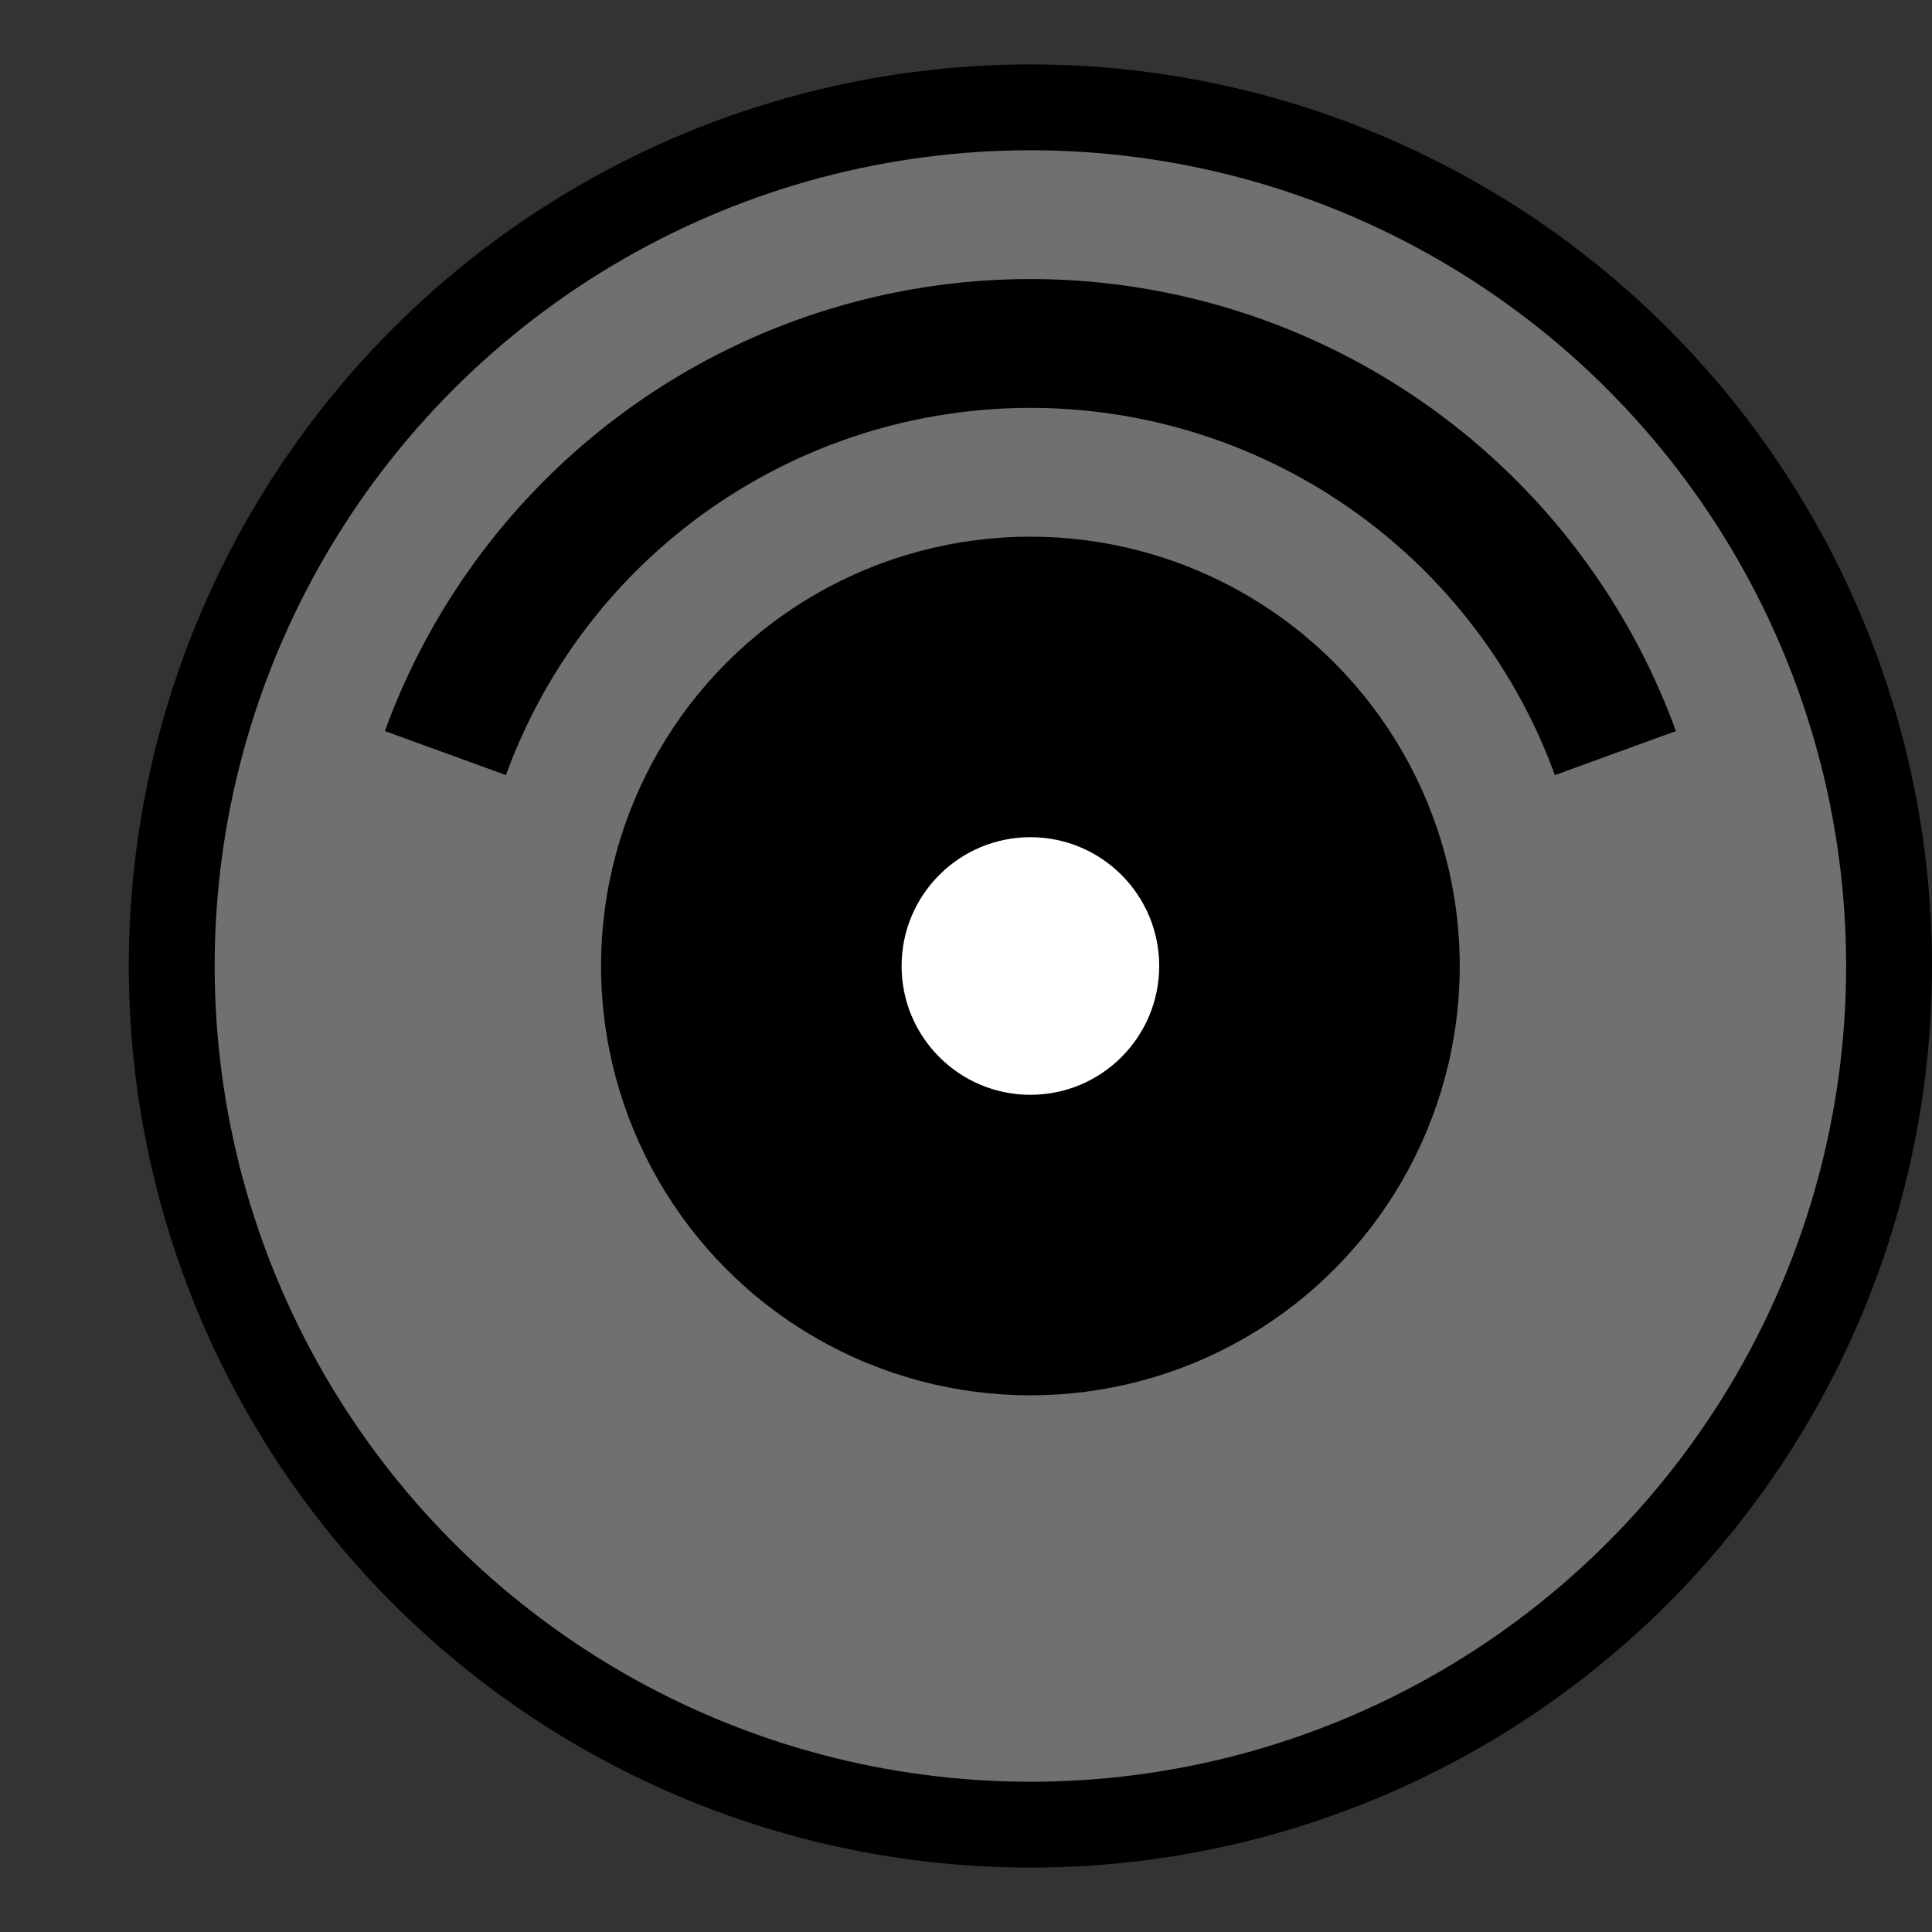 <?xml version="1.0" encoding="UTF-8" standalone="no"?>
<!-- Created with Inkscape (http://www.inkscape.org/) -->

<svg
   xmlns:dc="http://purl.org/dc/elements/1.1/"
   xmlns:cc="http://creativecommons.org/ns#"
   xmlns:rdf="http://www.w3.org/1999/02/22-rdf-syntax-ns#"
   xmlns:svg="http://www.w3.org/2000/svg"
   xmlns="http://www.w3.org/2000/svg"
   xmlns:sodipodi="http://sodipodi.sourceforge.net/DTD/sodipodi-0.dtd"
   xmlns:inkscape="http://www.inkscape.org/namespaces/inkscape"
   width="127mm"
   height="127mm"
   viewBox="0 0 450 450"
   id="svg2"
   version="1.1"
   inkscape:version="0.91 r13725"
   sodipodi:docname="roomba_3.svg">
  <rect x="0" y="0" width="450" height="450" fill="#333333" stroke="none"/>
  <defs
     id="defs4" />
  <sodipodi:namedview
     id="base"
     pagecolor="#ffffff"
     bordercolor="#666666"
     borderopacity="1.0"
     inkscape:pageopacity="0.0"
     inkscape:pageshadow="2"
     inkscape:zoom="1.1925602"
     inkscape:cx="174.33604"
     inkscape:cy="238.79161"
     inkscape:document-units="px"
     inkscape:current-layer="svg2"
     showgrid="false"
     inkscape:window-width="1178"
     inkscape:window-height="999"
     inkscape:window-x="102"
     inkscape:window-y="0"
     inkscape:window-maximized="1"
     fit-margin-top="0"
     fit-margin-left="0"
     fit-margin-right="0"
     fit-margin-bottom="0" />
  <g
     inkscape:label="Layer 1"
     inkscape:groupmode="layer"
     id="layer1"
     transform="translate(-117.121,-302.362)" />
  <g
     id="g5457"
     transform="translate(15,0)">
    <circle
       cx="225"
       cy="225"
       r="210"
       id="path5261"
       style="opacity:1;fill:#000000;fill-opacity:1;stroke:#000000;stroke-width:0;stroke-linecap:round;stroke-miterlimit:4;stroke-dasharray:none;stroke-opacity:1" />
    <circle
       cx="225"
       cy="225"
       r="190"
       id="path5261-5"
       style="opacity:1;fill:#707070;fill-opacity:1;stroke:#000000;stroke-width:0;stroke-linecap:round;stroke-miterlimit:4;stroke-dasharray:none;stroke-opacity:1" />
    <path
       d="M 74.649,170.277 A 160,160 0 0 1 225,65 160,160 0 0 1 375.351,170.277 L 225,225 Z"
       sodipodi:end="5.9341195"
       sodipodi:start="3.4906585"
       sodipodi:ry="160"
       sodipodi:rx="160"
       sodipodi:cy="225"
       sodipodi:cx="225"
       sodipodi:type="arc"
       id="path5261-9"
       style="opacity:1;fill:#000000;fill-opacity:1;stroke:#000000;stroke-width:0;stroke-linecap:round;stroke-miterlimit:4;stroke-dasharray:none;stroke-opacity:1" />
    <circle
       cx="225"
       cy="225"
       r="130"
       id="path5261-4"
       style="opacity:1;fill:#707070;fill-opacity:1;stroke:#000000;stroke-width:0;stroke-linecap:round;stroke-miterlimit:4;stroke-dasharray:none;stroke-opacity:1" />
    <circle
       cx="225"
       cy="225"
       r="100"
       id="path5261-9-0"
       style="opacity:1;fill:#000000;fill-opacity:1;stroke:#000000;stroke-width:0;stroke-linecap:round;stroke-miterlimit:4;stroke-dasharray:none;stroke-opacity:1" />
    <circle
       r="30"
       cy="225"
       cx="225"
       id="path5318"
       style="opacity:1;fill:#ffffff;fill-opacity:1;stroke:#000000;stroke-width:0;stroke-linecap:round;stroke-miterlimit:4;stroke-dasharray:none;stroke-opacity:1" />
  </g>
</svg>
